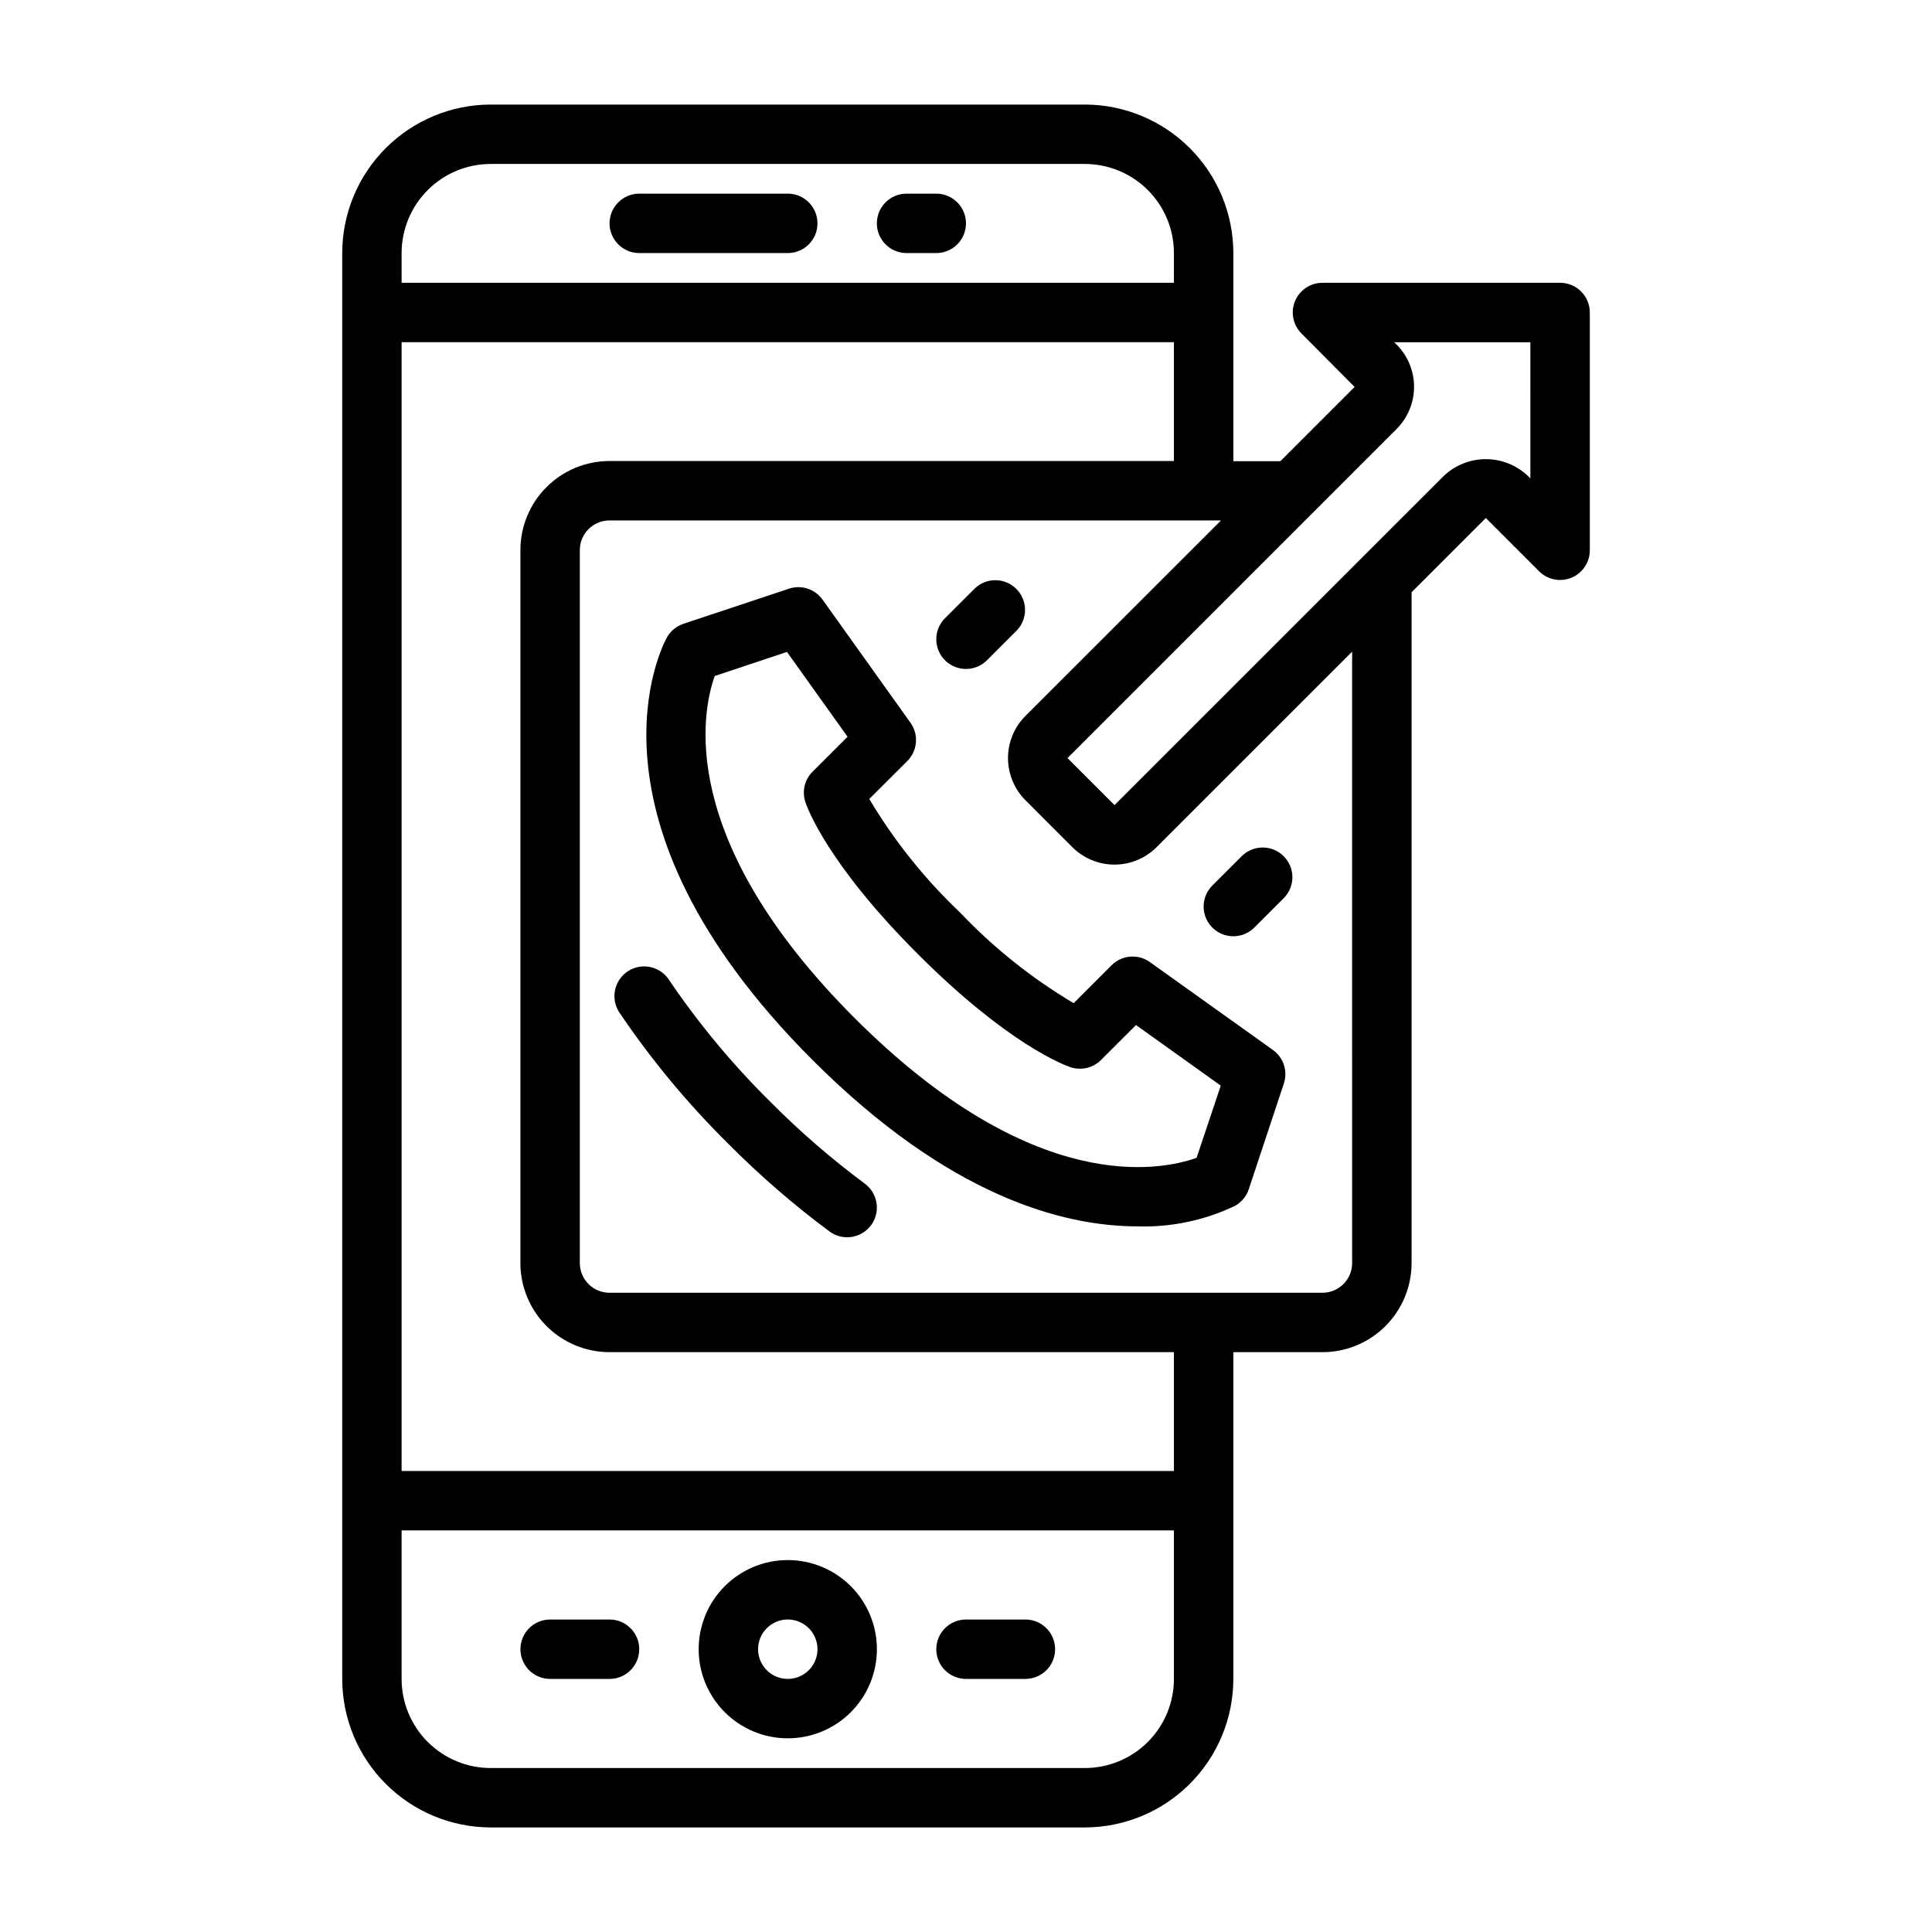 <?xml version="1.0" encoding="UTF-8"?>
<!-- Uploaded to: ICON Repo, www.svgrepo.com, Generator: ICON Repo Mixer Tools -->
<svg fill="#000000" width="800px" height="800px" version="1.1" viewBox="144 144 512 512" xmlns="http://www.w3.org/2000/svg">
 <g>
  <path d="m392.12 195.32h-7.871c-4.348 0-7.871 3.527-7.871 7.875 0 4.348 3.523 7.871 7.871 7.871h7.871c4.348 0 7.875-3.523 7.875-7.871 0-4.348-3.527-7.875-7.875-7.875z"/>
  <path d="m352.77 195.32h-39.359c-4.348 0-7.871 3.527-7.871 7.875 0 4.348 3.523 7.871 7.871 7.871h39.359c4.348 0 7.871-3.523 7.871-7.871 0-4.348-3.523-7.875-7.871-7.875z"/>
  <path d="m352.77 604.67c6.266 0 12.27-2.488 16.699-6.918 4.43-4.43 6.918-10.434 6.918-16.699 0-6.262-2.488-12.27-6.918-16.699-4.43-4.43-10.434-6.918-16.699-6.918-6.262 0-12.27 2.488-16.699 6.918-4.43 4.43-6.918 10.438-6.918 16.699 0 6.266 2.488 12.27 6.918 16.699 4.43 4.43 10.438 6.918 16.699 6.918zm0-31.488c3.184 0 6.055 1.918 7.273 4.859 1.219 2.941 0.547 6.328-1.707 8.578-2.25 2.25-5.637 2.926-8.578 1.707s-4.859-4.09-4.859-7.273c0-4.348 3.523-7.871 7.871-7.871z"/>
  <path d="m400 588.93h15.742c4.348 0 7.871-3.523 7.871-7.871 0-4.348-3.523-7.871-7.871-7.871h-15.742c-4.348 0-7.875 3.523-7.875 7.871 0 4.348 3.527 7.871 7.875 7.871z"/>
  <path d="m289.79 588.93h15.746c4.348 0 7.871-3.523 7.871-7.871 0-4.348-3.523-7.871-7.871-7.871h-15.746c-4.348 0-7.871 3.523-7.871 7.871 0 4.348 3.523 7.871 7.871 7.871z"/>
  <path d="m348.2 436.04c-10.055-9.926-19.102-20.82-27.016-32.527-2.438-3.535-7.258-4.465-10.836-2.09s-4.59 7.18-2.277 10.797c8.484 12.582 18.199 24.289 29 34.953 8.324 8.391 17.273 16.141 26.766 23.184 3.5 2.578 8.43 1.828 11.008-1.672 2.578-3.504 1.828-8.434-1.672-11.012-8.855-6.574-17.203-13.805-24.973-21.633z"/>
  <path d="m481.37 422.27-32.637-23.309c-3.129-2.238-7.418-1.887-10.141 0.832l-10.059 10.059v0.004c-11.09-6.594-21.223-14.676-30.109-24.027-9.359-8.883-17.453-19.008-24.059-30.094l10.086-10.055c2.719-2.719 3.074-7.004 0.84-10.137l-23.309-32.637c-2.008-2.816-5.617-3.992-8.895-2.898l-27.977 9.305c-1.867 0.625-3.43 1.926-4.387 3.644-1.07 1.93-25.457 47.887 38.613 111.96 35.938 35.945 66.18 44.082 86.152 44.082 8.91 0.27 17.758-1.594 25.805-5.438 1.719-0.957 3.019-2.519 3.644-4.387l9.289-28.008c1.098-3.269-0.059-6.879-2.859-8.895zm-20.254 28.559c-9.445 3.387-43.195 10.414-90.645-37.047-47.453-47.461-40.406-81.332-37.055-90.637l19.137-6.383 16.059 22.484-9.273 9.266v-0.004c-2.109 2.106-2.848 5.223-1.906 8.055 0.535 1.621 5.945 16.445 29.914 40.383s38.754 29.332 40.367 29.875c2.828 0.938 5.945 0.203 8.055-1.906l9.281-9.273 22.465 16.059z"/>
  <path d="m557.44 218.94h-62.977c-3.18 0-6.051 1.918-7.269 4.859-1.219 2.941-0.543 6.328 1.707 8.578l14.09 14.168-19.68 19.68-12.461 0.004v-55.16c-0.012-10.434-4.164-20.441-11.543-27.82-7.379-7.375-17.383-11.527-27.816-11.539h-157.44c-10.438 0.012-20.441 4.164-27.82 11.539-7.379 7.379-11.527 17.387-11.539 27.82v377.86c0.012 10.438 4.16 20.441 11.539 27.82 7.379 7.379 17.383 11.527 27.82 11.543h157.44c10.434-0.016 20.438-4.164 27.816-11.543 7.379-7.379 11.531-17.383 11.543-27.82v-86.59h23.617-0.004c6.266 0 12.273-2.488 16.699-6.918 4.43-4.43 6.918-10.438 6.918-16.699v-177.76l19.68-19.68 14.09 14.09h0.004c2.25 2.269 5.648 2.953 8.602 1.73 2.953-1.227 4.875-4.113 4.859-7.312v-62.977c0-2.086-0.832-4.09-2.309-5.566-1.477-1.477-3.477-2.305-5.566-2.305zm-307.01-7.871c0-6.266 2.488-12.27 6.918-16.699 4.43-4.43 10.434-6.918 16.699-6.918h157.44c6.262 0 12.27 2.488 16.699 6.918 4.426 4.43 6.914 10.434 6.914 16.699v7.871h-204.67zm204.67 377.86c0 6.266-2.488 12.273-6.914 16.699-4.43 4.43-10.438 6.918-16.699 6.918h-157.44c-6.266 0-12.27-2.488-16.699-6.918-4.43-4.426-6.918-10.434-6.918-16.699v-39.359h204.67zm0-55.105-204.67 0.004v-299.14h204.67v31.488h-149.57c-6.266 0-12.27 2.488-16.699 6.914-4.43 4.43-6.918 10.438-6.918 16.699v188.93c0 6.262 2.488 12.27 6.918 16.699 4.43 4.43 10.434 6.918 16.699 6.918h149.57zm47.23-55.105 0.004 0.004c0 2.086-0.832 4.09-2.309 5.566-1.473 1.477-3.477 2.305-5.566 2.305h-188.93c-4.348 0-7.871-3.523-7.871-7.871v-188.93c0-4.348 3.523-7.871 7.871-7.871h162.05l-51.844 51.82c-2.945 2.965-4.602 6.977-4.602 11.156 0 4.18 1.656 8.191 4.602 11.156l12.453 12.461c2.961 2.953 6.977 4.613 11.16 4.613 4.184 0 8.195-1.66 11.156-4.613l51.824-51.816zm47.23-207.93-0.645-0.652h0.004c-3.012-2.863-7.004-4.457-11.16-4.457-4.152 0-8.148 1.594-11.156 4.457l-87.246 87.223-12.461-12.461 87.246-87.246c2.945-2.965 4.598-6.973 4.598-11.156 0-4.18-1.652-8.188-4.598-11.152l-0.68-0.652h36.102z"/>
  <path d="m400 321.28c2.086 0 4.09-0.828 5.562-2.305l7.871-7.871h0.004c2.981-3.09 2.938-8-0.098-11.035-3.035-3.039-7.945-3.082-11.035-0.098l-7.871 7.871c-2.25 2.254-2.926 5.637-1.707 8.578 1.219 2.941 4.09 4.859 7.273 4.859z"/>
  <path d="m470.85 392.12c2.086 0 4.09-0.828 5.566-2.305l7.871-7.871c2.981-3.09 2.941-8-0.098-11.035-3.035-3.039-7.945-3.082-11.035-0.098l-7.871 7.871c-2.25 2.254-2.926 5.637-1.707 8.578s4.09 4.859 7.273 4.859z"/>
 </g>
</svg>